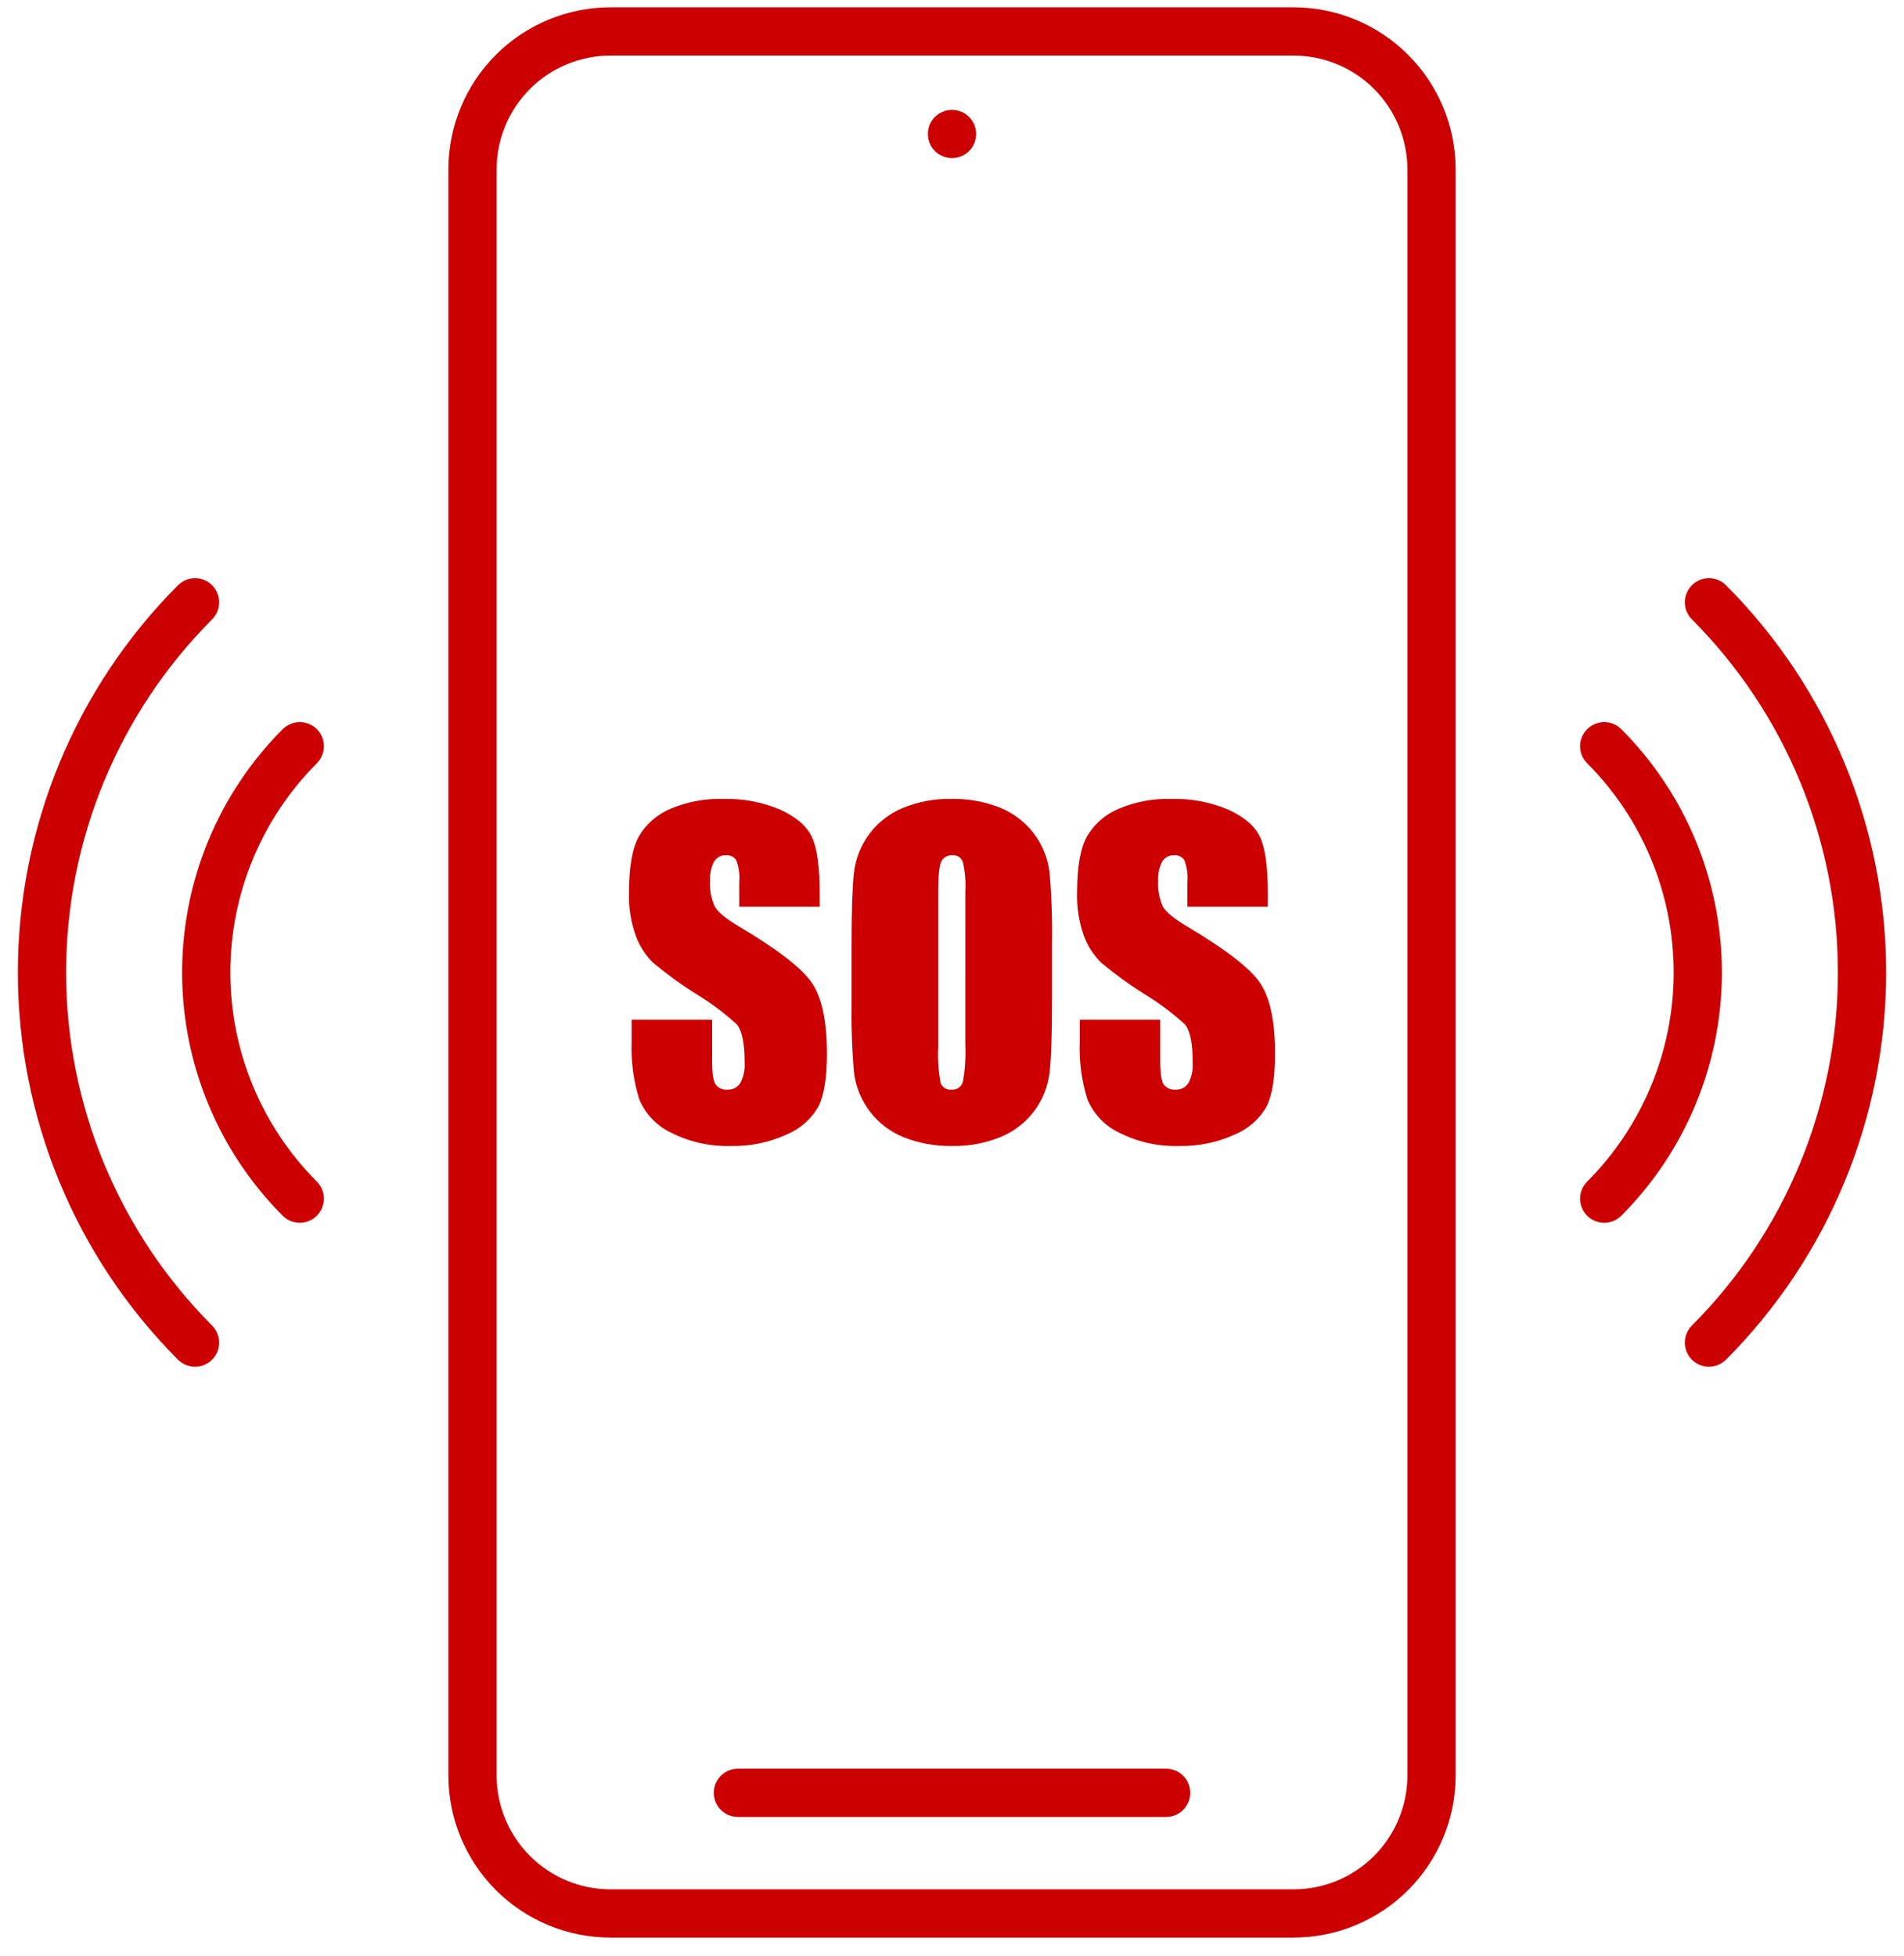 <svg xmlns="http://www.w3.org/2000/svg" fill="none" viewBox="0 0 73 75" height="75" width="73">
<path fill="#CC0000" d="M49.598 74.28H23.403C21.756 74.278 20.177 73.623 19.012 72.459C17.848 71.294 17.193 69.715 17.191 68.068V6.492C17.193 4.845 17.848 3.266 19.012 2.102C20.177 0.937 21.756 0.282 23.403 0.28H49.598C51.245 0.282 52.824 0.937 53.988 2.102C55.153 3.266 55.808 4.845 55.81 6.492V68.068C55.808 69.715 55.153 71.294 53.988 72.459C52.824 73.623 51.245 74.278 49.598 74.28ZM23.403 2.13C22.247 2.132 21.138 2.592 20.32 3.409C19.502 4.227 19.042 5.336 19.041 6.492V68.068C19.042 69.225 19.502 70.334 20.32 71.151C21.138 71.969 22.247 72.429 23.403 72.43H49.598C50.754 72.429 51.863 71.969 52.681 71.151C53.498 70.334 53.958 69.225 53.96 68.068V6.492C53.958 5.336 53.498 4.227 52.681 3.409C51.863 2.592 50.754 2.132 49.598 2.13H23.403Z"></path>
<path fill="#CC0000" d="M44.709 69.655H28.291C28.045 69.655 27.81 69.558 27.637 69.384C27.463 69.211 27.366 68.975 27.366 68.73C27.366 68.485 27.463 68.25 27.637 68.076C27.81 67.903 28.045 67.805 28.291 67.805H44.709C44.955 67.805 45.19 67.903 45.364 68.076C45.537 68.25 45.635 68.485 45.635 68.73C45.635 68.975 45.537 69.211 45.364 69.384C45.19 69.558 44.955 69.655 44.709 69.655Z"></path>
<path fill="#CC0000" d="M36.5 6.062C36.44 6.061 36.379 6.055 36.32 6.043C36.26 6.031 36.202 6.014 36.146 5.99C36.091 5.967 36.038 5.939 35.987 5.907C35.937 5.872 35.89 5.833 35.846 5.791C35.672 5.617 35.575 5.382 35.575 5.137C35.575 4.891 35.672 4.656 35.846 4.482C35.89 4.44 35.937 4.401 35.987 4.367C36.038 4.334 36.091 4.307 36.146 4.283C36.202 4.26 36.26 4.242 36.32 4.23C36.439 4.207 36.561 4.207 36.681 4.23C36.74 4.242 36.798 4.26 36.854 4.283C36.909 4.307 36.963 4.334 37.014 4.367C37.064 4.401 37.111 4.44 37.155 4.482C37.328 4.656 37.425 4.891 37.425 5.137C37.425 5.382 37.328 5.617 37.155 5.791C37.111 5.833 37.064 5.872 37.014 5.907C36.963 5.939 36.909 5.967 36.854 5.99C36.798 6.014 36.74 6.031 36.681 6.043C36.621 6.055 36.561 6.061 36.5 6.062Z"></path>
<path fill="#CC0000" d="M31.427 34.76H28.343V33.813C28.37 33.527 28.329 33.238 28.225 32.969C28.181 32.907 28.121 32.858 28.052 32.826C27.983 32.794 27.906 32.781 27.83 32.788C27.739 32.784 27.649 32.804 27.57 32.848C27.49 32.891 27.423 32.955 27.377 33.033C27.259 33.261 27.206 33.518 27.223 33.775C27.204 34.105 27.263 34.435 27.396 34.738C27.506 34.953 27.819 35.214 28.334 35.518C29.813 36.396 30.744 37.116 31.128 37.679C31.512 38.241 31.703 39.149 31.704 40.4C31.704 41.31 31.597 41.98 31.384 42.412C31.106 42.902 30.671 43.284 30.15 43.497C29.482 43.801 28.754 43.95 28.02 43.934C27.231 43.957 26.449 43.784 25.744 43.43C25.187 43.169 24.747 42.711 24.509 42.144C24.286 41.427 24.188 40.677 24.217 39.927V39.091H27.302V40.645C27.302 41.124 27.345 41.431 27.432 41.568C27.484 41.64 27.554 41.697 27.636 41.733C27.717 41.769 27.806 41.783 27.895 41.773C27.992 41.778 28.09 41.757 28.177 41.711C28.264 41.665 28.337 41.597 28.387 41.513C28.51 41.274 28.566 41.007 28.549 40.74C28.549 39.988 28.447 39.496 28.242 39.264C27.763 38.828 27.243 38.439 26.688 38.105C26.115 37.745 25.567 37.347 25.047 36.914C24.751 36.625 24.524 36.275 24.38 35.888C24.187 35.352 24.098 34.785 24.116 34.216C24.116 33.237 24.241 32.522 24.491 32.07C24.767 31.594 25.193 31.221 25.701 31.009C26.34 30.738 27.028 30.608 27.721 30.627C28.478 30.606 29.23 30.748 29.926 31.045C30.533 31.323 30.936 31.674 31.133 32.098C31.33 32.521 31.429 33.24 31.429 34.255L31.427 34.76Z"></path>
<path fill="#CC0000" d="M40.334 38.373C40.334 39.656 40.304 40.564 40.243 41.098C40.183 41.64 39.979 42.156 39.653 42.592C39.326 43.028 38.888 43.369 38.385 43.579C37.785 43.827 37.141 43.948 36.492 43.934C35.862 43.944 35.236 43.83 34.65 43.599C34.142 43.395 33.697 43.059 33.362 42.626C33.027 42.192 32.814 41.677 32.745 41.134C32.666 40.215 32.635 39.294 32.65 38.373V36.188C32.65 34.904 32.681 33.996 32.741 33.462C32.801 32.92 33.005 32.405 33.332 31.968C33.658 31.532 34.096 31.191 34.599 30.981C35.199 30.733 35.843 30.612 36.492 30.626C37.122 30.616 37.748 30.73 38.334 30.961C38.843 31.165 39.288 31.501 39.623 31.934C39.958 32.368 40.17 32.883 40.239 33.426C40.318 34.345 40.35 35.266 40.334 36.188V38.373ZM37.013 34.176C37.035 33.793 37.002 33.409 36.914 33.036C36.883 32.956 36.827 32.888 36.753 32.843C36.68 32.798 36.594 32.779 36.508 32.788C36.43 32.784 36.352 32.8 36.282 32.836C36.212 32.871 36.153 32.924 36.11 32.989C36.017 33.123 35.971 33.519 35.971 34.176V40.14C35.947 40.599 35.978 41.06 36.062 41.512C36.092 41.597 36.15 41.669 36.227 41.717C36.304 41.764 36.394 41.784 36.484 41.773C36.58 41.782 36.676 41.757 36.756 41.702C36.835 41.647 36.893 41.565 36.918 41.472C37.003 41.001 37.035 40.522 37.012 40.044L37.013 34.176Z"></path>
<path fill="#CC0000" d="M48.609 34.76H45.525V33.813C45.551 33.527 45.511 33.238 45.406 32.969C45.362 32.907 45.303 32.858 45.233 32.826C45.164 32.794 45.088 32.781 45.012 32.788C44.921 32.784 44.831 32.804 44.751 32.848C44.671 32.891 44.605 32.955 44.558 33.033C44.441 33.261 44.388 33.518 44.405 33.775C44.386 34.105 44.445 34.435 44.577 34.738C44.688 34.953 45 35.214 45.516 35.518C46.994 36.396 47.925 37.116 48.309 37.679C48.694 38.241 48.885 39.149 48.885 40.4C48.885 41.31 48.779 41.98 48.566 42.412C48.288 42.902 47.853 43.284 47.331 43.497C46.663 43.801 45.935 43.95 45.201 43.934C44.413 43.957 43.631 43.784 42.925 43.43C42.368 43.169 41.928 42.711 41.691 42.144C41.468 41.427 41.369 40.677 41.399 39.927V39.091H44.483V40.645C44.483 41.124 44.527 41.431 44.613 41.568C44.666 41.64 44.736 41.697 44.817 41.733C44.898 41.769 44.987 41.783 45.076 41.773C45.174 41.779 45.272 41.757 45.358 41.711C45.445 41.666 45.518 41.597 45.569 41.513C45.691 41.274 45.747 41.007 45.73 40.74C45.73 39.988 45.628 39.496 45.423 39.264C44.944 38.828 44.424 38.439 43.869 38.105C43.296 37.745 42.748 37.347 42.228 36.914C41.933 36.625 41.705 36.275 41.561 35.888C41.369 35.352 41.279 34.785 41.297 34.216C41.297 33.237 41.422 32.522 41.672 32.07C41.949 31.594 42.374 31.221 42.883 31.009C43.521 30.738 44.209 30.608 44.902 30.627C45.659 30.606 46.411 30.748 47.107 31.045C47.714 31.323 48.117 31.674 48.314 32.098C48.511 32.521 48.61 33.24 48.61 34.255L48.609 34.76Z"></path>
<path fill="#CC0000" d="M65.522 52.396C65.339 52.396 65.16 52.342 65.008 52.24C64.856 52.139 64.737 51.994 64.667 51.825C64.597 51.656 64.579 51.47 64.615 51.291C64.65 51.111 64.738 50.947 64.868 50.817C68.453 47.224 70.466 42.356 70.466 37.28C70.466 32.205 68.453 27.337 64.868 23.744C64.694 23.57 64.597 23.335 64.597 23.09C64.597 22.844 64.694 22.609 64.868 22.435C65.041 22.262 65.276 22.165 65.522 22.165C65.767 22.165 66.002 22.262 66.176 22.436C70.107 26.376 72.315 31.715 72.315 37.28C72.315 42.846 70.107 48.185 66.176 52.125C66.09 52.211 65.988 52.279 65.876 52.326C65.764 52.372 65.643 52.396 65.522 52.396Z"></path>
<path fill="#CC0000" d="M61.507 46.877C61.324 46.877 61.145 46.823 60.993 46.722C60.841 46.62 60.722 46.475 60.652 46.306C60.582 46.137 60.564 45.951 60.599 45.772C60.635 45.592 60.723 45.428 60.853 45.298C62.976 43.17 64.169 40.286 64.169 37.28C64.169 34.273 62.976 31.39 60.853 29.261C60.767 29.175 60.699 29.074 60.652 28.961C60.605 28.849 60.582 28.729 60.582 28.607C60.582 28.486 60.605 28.366 60.652 28.253C60.699 28.141 60.767 28.039 60.852 27.953C60.938 27.867 61.04 27.799 61.153 27.753C61.265 27.706 61.385 27.682 61.507 27.682C61.628 27.682 61.748 27.706 61.861 27.753C61.973 27.799 62.075 27.867 62.161 27.953C64.631 30.428 66.018 33.783 66.018 37.28C66.018 40.777 64.631 44.131 62.161 46.607C62.075 46.693 61.973 46.761 61.861 46.807C61.749 46.854 61.628 46.877 61.507 46.877Z"></path>
<path fill="#CC0000" d="M7.478 52.396C7.357 52.396 7.236 52.372 7.124 52.326C7.012 52.279 6.91 52.211 6.824 52.125C2.893 48.185 0.685 42.846 0.685 37.28C0.685 31.715 2.893 26.376 6.824 22.436C6.91 22.35 7.012 22.282 7.124 22.235C7.236 22.189 7.357 22.165 7.478 22.165C7.6 22.165 7.72 22.189 7.832 22.235C7.944 22.281 8.046 22.35 8.132 22.435C8.218 22.521 8.286 22.623 8.333 22.736C8.379 22.848 8.403 22.968 8.403 23.09C8.403 23.211 8.379 23.331 8.333 23.444C8.287 23.556 8.218 23.658 8.132 23.744C4.548 27.337 2.534 32.205 2.534 37.28C2.534 42.356 4.548 47.224 8.132 50.817C8.262 50.947 8.35 51.111 8.386 51.291C8.421 51.47 8.403 51.656 8.333 51.825C8.263 51.994 8.144 52.139 7.992 52.24C7.84 52.342 7.661 52.396 7.478 52.396Z"></path>
<path fill="#CC0000" d="M11.493 46.877C11.372 46.877 11.252 46.854 11.139 46.807C11.027 46.761 10.925 46.693 10.839 46.607C8.369 44.131 6.982 40.777 6.982 37.28C6.982 33.783 8.369 30.428 10.839 27.953C11.013 27.78 11.248 27.682 11.493 27.682C11.739 27.682 11.974 27.78 12.148 27.953C12.321 28.127 12.418 28.362 12.418 28.607C12.418 28.853 12.321 29.088 12.148 29.261C10.024 31.39 8.831 34.273 8.831 37.28C8.831 40.286 10.024 43.17 12.148 45.298C12.277 45.428 12.365 45.592 12.401 45.772C12.437 45.951 12.418 46.137 12.348 46.306C12.278 46.475 12.159 46.62 12.007 46.722C11.855 46.823 11.676 46.877 11.493 46.877Z"></path>
</svg>
